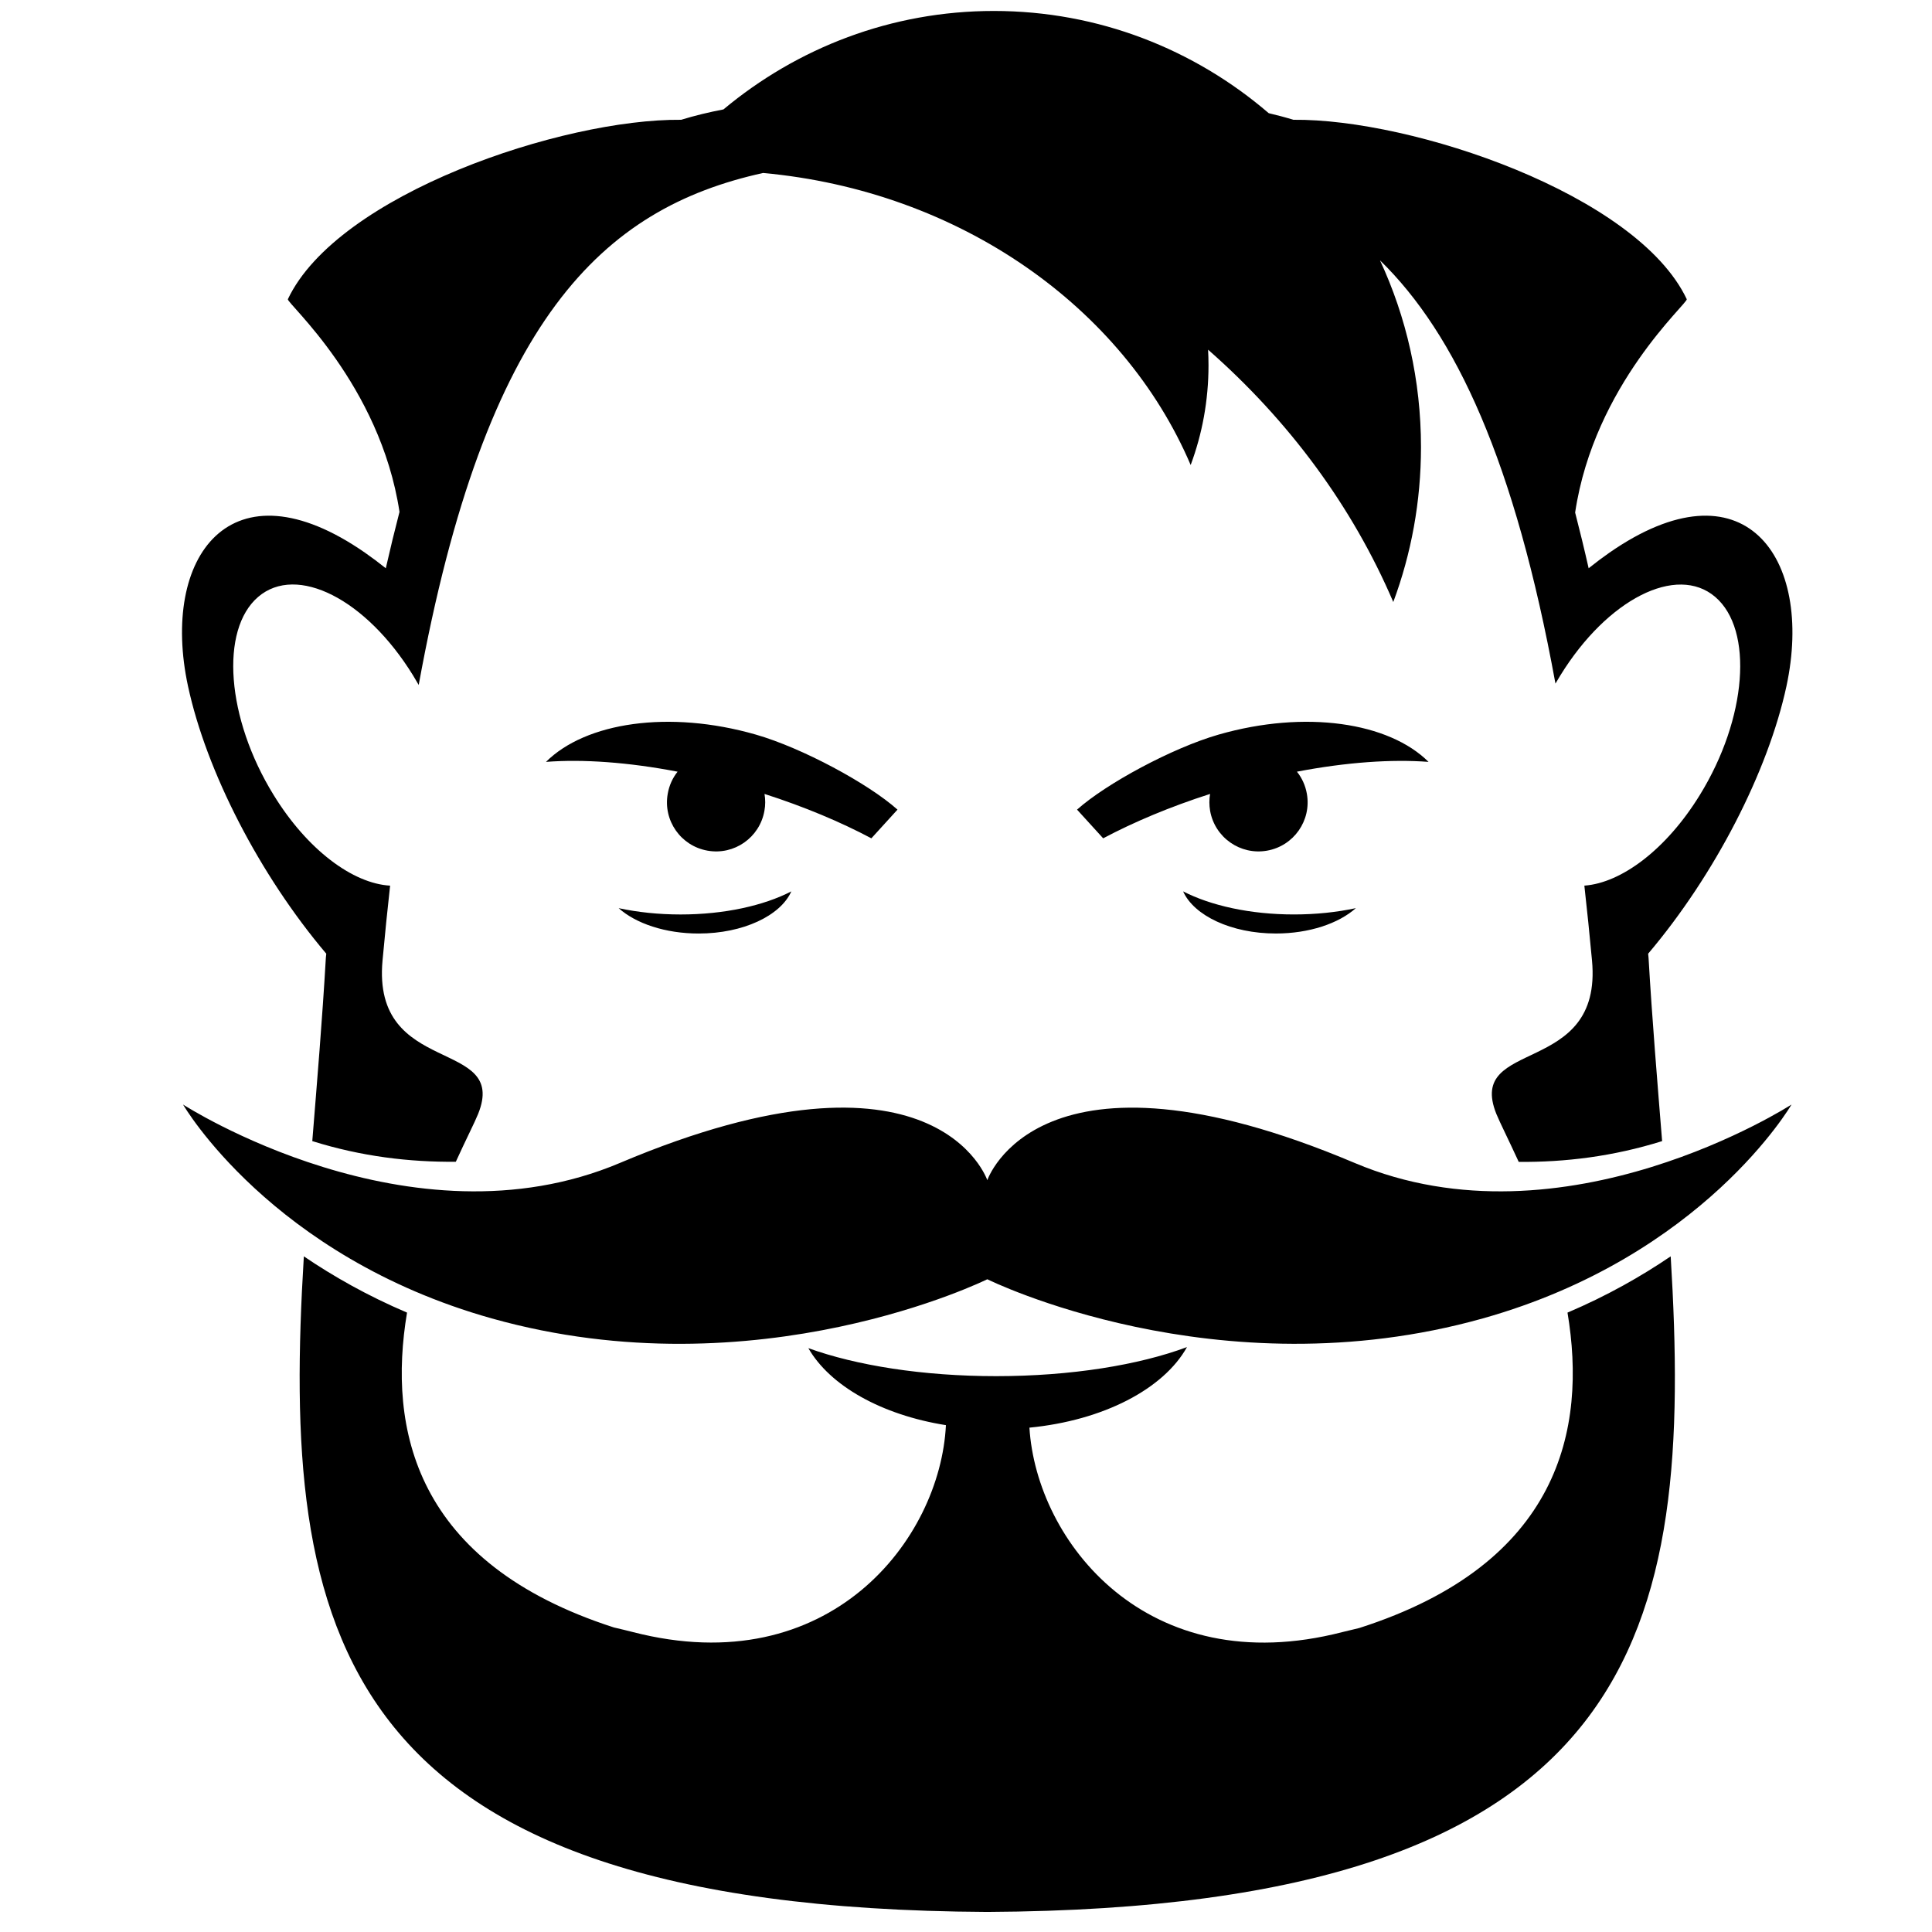 <svg xmlns="http://www.w3.org/2000/svg" xmlns:xlink="http://www.w3.org/1999/xlink" version="1.1" x="0px" y="0px" viewBox="0 0 100 100" enable-background="new 0 0 100 100" xml:space="preserve"><g><path  d="M73.941,39.435c-1.904-0.146-4.256,0.017-6.812,0.507c0.258,0.321,0.438,0.71,0.514,1.142   c0.246,1.383-0.677,2.703-2.061,2.946c-1.383,0.245-2.702-0.68-2.947-2.062c-0.05-0.297-0.05-0.591-0.002-0.874   c-2.062,0.661-3.938,1.45-5.533,2.297l-1.352-1.485c1.498-1.34,4.92-3.192,7.329-3.884C67.572,36.732,71.893,37.392,73.941,39.435   L73.941,39.435z M61.238,46.138c1.435,0.737,3.473,1.194,5.736,1.194c1.141,0,2.226-0.116,3.205-0.327   c-0.889,0.793-2.414,1.313-4.142,1.313C63.738,48.319,61.799,47.393,61.238,46.138L61.238,46.138z M40.959,46.138   c-0.557,1.255-2.494,2.181-4.795,2.181c-1.733,0-3.255-0.52-4.143-1.313c0.98,0.21,2.064,0.327,3.208,0.327   C37.49,47.333,39.531,46.875,40.959,46.138L40.959,46.138z M28.26,39.435c2.049-2.043,6.367-2.703,10.861-1.413   c2.408,0.691,5.833,2.543,7.333,3.884l-1.352,1.485c-1.595-0.847-3.471-1.636-5.531-2.297c0.048,0.283,0.05,0.577-0.005,0.874   c-0.244,1.382-1.558,2.307-2.943,2.062c-1.385-0.243-2.309-1.563-2.061-2.946c0.074-0.431,0.253-0.82,0.51-1.142   C32.516,39.451,30.164,39.288,28.26,39.435L28.26,39.435z M61.438,69.725c-1.205,2.164-4.328,3.799-8.155,4.17   c0.364,5.891,6.084,13.186,16.188,10.584l0.883-0.213c10.395-3.324,11.787-10.306,10.78-16.326c2.05-0.871,3.823-1.881,5.341-2.912   c1.17,19.248-1.298,33.759-35.373,33.933c-34.08-0.174-36.545-14.685-35.375-33.933c1.517,1.031,3.293,2.041,5.341,2.912   c-1.006,6.009,0.382,12.97,10.708,16.297c0.334,0.078,0.663,0.156,0.99,0.24c10.174,2.619,15.904-4.801,16.195-10.711   c-3.335-0.531-6.006-2.041-7.121-3.986c2.474,0.894,5.915,1.449,9.722,1.449C55.445,71.229,58.953,70.652,61.438,69.725   L61.438,69.725z M51.102,66.214c0,0-11.885,5.894-25.65,2.027c-11.434-3.214-15.977-11.07-15.977-11.07s11.77,7.611,22.613,3.022   c16.371-6.926,19.015,0.894,19.015,0.894s2.642-7.817,19.012-0.894c10.843,4.589,22.613-3.022,22.613-3.022   s-4.543,7.856-15.978,11.07C62.986,72.105,51.102,66.214,51.102,66.214L51.102,66.214z M78.609,60.139   c-0.539-1.173-0.979-2.046-1.157-2.48c-1.597-3.971,5.511-1.879,4.95-7.943c-0.123-1.332-0.256-2.626-0.396-3.876   c1.918-0.137,4.246-1.874,5.979-4.695c2.437-3.954,2.791-8.54,0.796-10.248c-1.996-1.706-5.584,0.112-8.019,4.064l-0.252,0.421   c-2.096-11.471-5.152-18.078-9.082-21.908c1.362,2.929,2.122,6.209,2.122,9.668c0,2.823-0.506,5.526-1.434,8.018   c-2.119-4.956-5.413-9.397-9.586-13.061c0.014,0.269,0.022,0.54,0.022,0.812c0,1.815-0.326,3.555-0.923,5.157   C58.137,15.889,49.668,9.884,39.497,8.953c-8.311,1.835-14.369,7.538-17.825,26.5l-0.293-0.495   c-2.434-3.952-6.019-5.771-8.015-4.064c-1.994,1.708-1.642,6.294,0.795,10.248c1.749,2.849,4.104,4.589,6.033,4.699   c-0.138,1.247-0.271,2.541-0.392,3.872c-0.559,6.064,6.544,3.973,4.948,7.943c-0.175,0.436-0.62,1.303-1.155,2.477   c-2.403,0.021-4.887-0.273-7.429-1.07c0.248-3.082,0.516-6.258,0.702-9.483l0.022-0.217c-3.454-4.08-6.207-9.436-7.157-13.848   c-1.438-6.689,2.206-11.744,9.171-6.901c0.359,0.25,0.711,0.515,1.067,0.799c0.23-1.013,0.467-1.986,0.709-2.918   c-1.004-6.617-5.865-10.825-5.778-11.009c2.575-5.436,14.218-9.344,20.355-9.286c0.713-0.218,1.444-0.394,2.191-0.537   c3.816-3.184,8.686-5.096,13.994-5.096c5.422,0,10.381,1.987,14.229,5.291C66.1,5.959,66.527,6.072,66.945,6.2   c6.131-0.063,17.787,3.846,20.361,9.286c0.092,0.184-4.785,4.409-5.777,11.043c0.238,0.922,0.473,1.884,0.699,2.884   c0.354-0.284,0.707-0.549,1.064-0.799c6.964-4.843,10.609,0.211,9.175,6.901c-0.952,4.412-3.702,9.768-7.159,13.848l0.021,0.217   c0.188,3.227,0.455,6.402,0.702,9.484C83.491,59.859,81.01,60.159,78.609,60.139L78.609,60.139z"></path></g></svg>